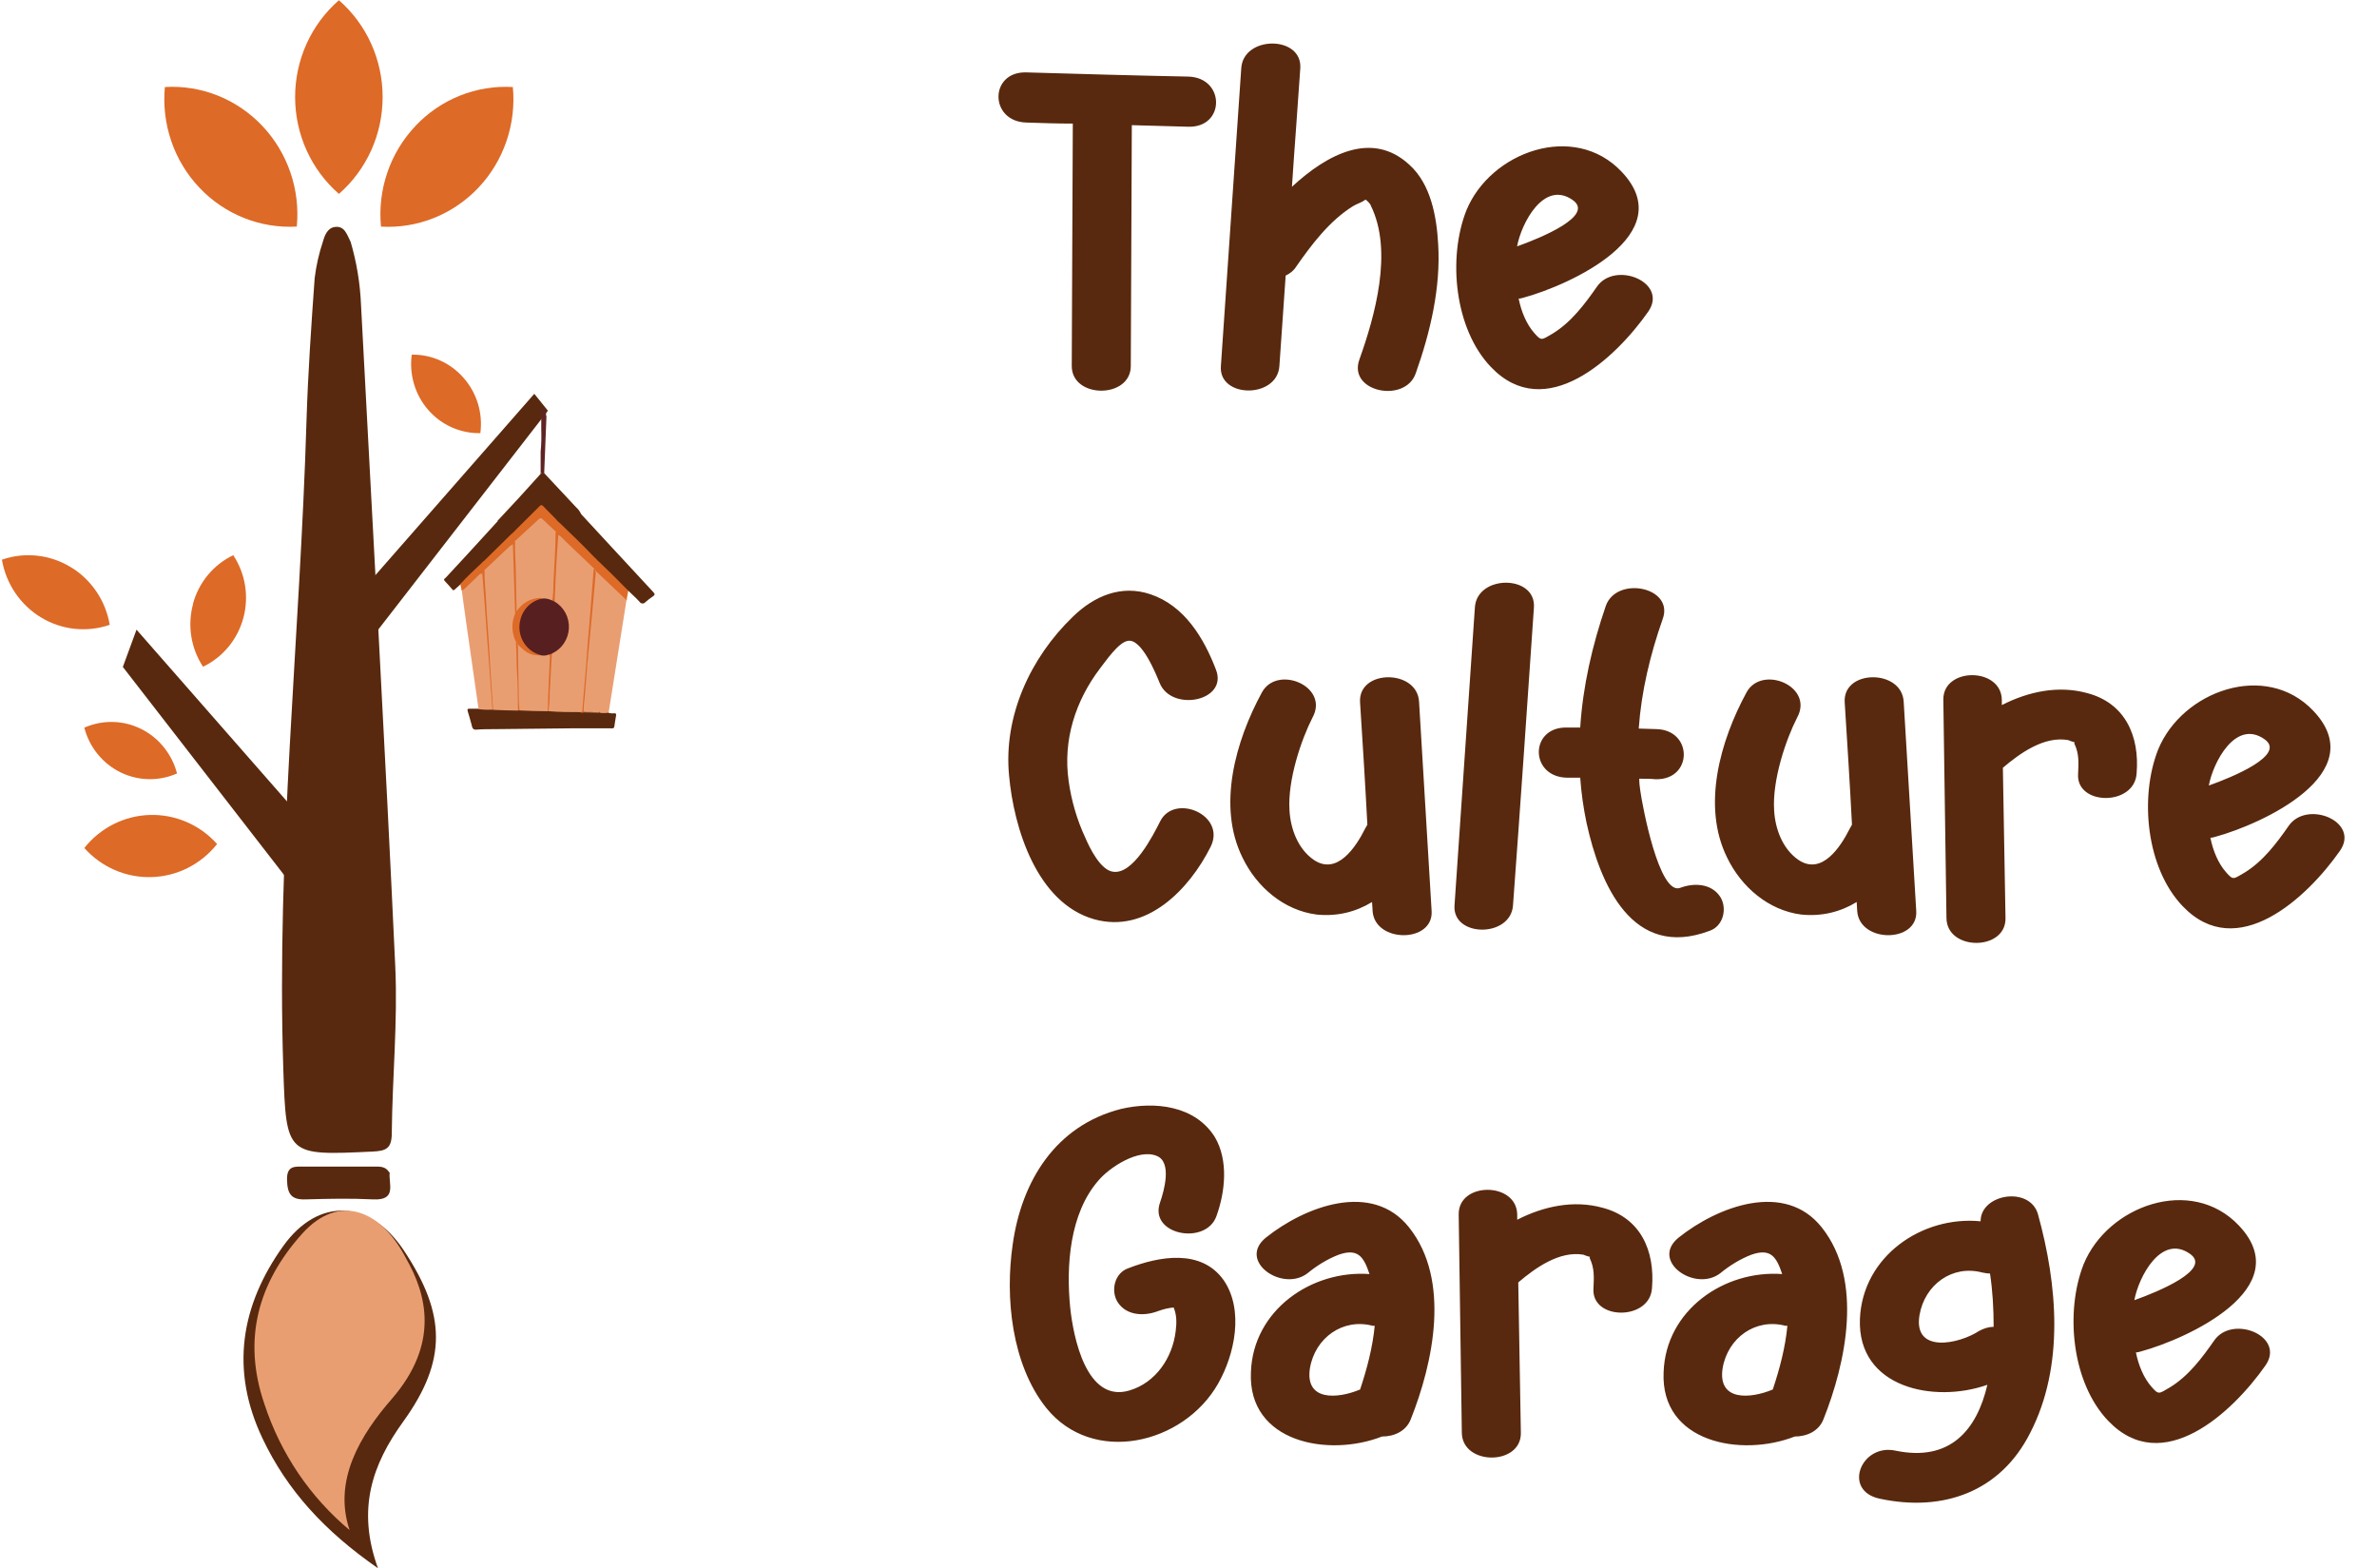 <svg width="97" height="64" viewBox="0 0 97 64" fill="none" xmlns="http://www.w3.org/2000/svg">
<path d="M15.614 3.96C15.615 4.711 15.456 5.453 15.148 6.135C14.84 6.817 14.391 7.423 13.831 7.912C13.27 7.423 12.82 6.817 12.511 6.135C12.203 5.453 12.043 4.711 12.043 3.96C12.043 3.209 12.203 2.467 12.511 1.785C12.82 1.103 13.27 0.497 13.831 0.009C14.389 0.496 14.838 1.1 15.145 1.78C15.453 2.46 15.613 3.2 15.614 3.949" fill="#DD6A27"/>
<path d="M16.952 5.143C16.44 5.683 16.049 6.329 15.807 7.038C15.564 7.747 15.476 8.5 15.547 9.247C16.283 9.29 17.02 9.17 17.706 8.895C18.393 8.621 19.013 8.199 19.524 7.658C20.036 7.117 20.426 6.469 20.668 5.76C20.91 5.051 20.999 4.298 20.928 3.551C20.192 3.508 19.455 3.627 18.769 3.902C18.082 4.176 17.463 4.599 16.952 5.14" fill="#DD6A27"/>
<path d="M10.707 5.14C11.218 5.681 11.608 6.328 11.851 7.036C12.094 7.745 12.183 8.498 12.112 9.245C11.376 9.287 10.639 9.167 9.953 8.893C9.266 8.619 8.646 8.197 8.135 7.656C7.623 7.115 7.233 6.469 6.99 5.76C6.747 5.051 6.658 4.298 6.728 3.551C7.465 3.507 8.202 3.627 8.889 3.901C9.576 4.176 10.196 4.599 10.707 5.14Z" fill="#DD6A27"/>
<path d="M2.879 23.138C2.461 22.884 1.995 22.726 1.511 22.674C1.027 22.622 0.538 22.678 0.078 22.837C0.161 23.324 0.347 23.787 0.623 24.195C0.899 24.602 1.259 24.944 1.677 25.196C2.095 25.449 2.562 25.606 3.045 25.658C3.529 25.709 4.018 25.654 4.478 25.495C4.395 25.008 4.21 24.545 3.935 24.139C3.659 23.732 3.301 23.39 2.884 23.138" fill="#DD6A27"/>
<path d="M7.88 24.64C7.762 25.073 7.737 25.526 7.807 25.968C7.877 26.411 8.04 26.833 8.286 27.206C8.684 27.015 9.038 26.738 9.322 26.395C9.605 26.052 9.813 25.651 9.93 25.218C10.047 24.786 10.071 24.333 10 23.89C9.929 23.448 9.764 23.026 9.518 22.654C9.119 22.845 8.766 23.121 8.482 23.464C8.198 23.807 7.991 24.208 7.874 24.64" fill="#DD6A27"/>
<path d="M5.753 29.741C6.112 29.918 6.429 30.173 6.683 30.487C6.937 30.801 7.122 31.167 7.224 31.56C6.858 31.722 6.461 31.802 6.062 31.793C5.662 31.785 5.27 31.688 4.91 31.511C4.551 31.334 4.234 31.079 3.98 30.765C3.726 30.451 3.542 30.085 3.441 29.692C3.807 29.53 4.203 29.45 4.602 29.459C5.001 29.467 5.394 29.563 5.753 29.741Z" fill="#DD6A27"/>
<path d="M6.112 33.254C6.627 33.238 7.139 33.336 7.614 33.541C8.088 33.745 8.513 34.052 8.859 34.44C8.536 34.848 8.129 35.18 7.668 35.413C7.207 35.646 6.701 35.774 6.187 35.79C5.672 35.805 5.16 35.707 4.686 35.502C4.212 35.297 3.787 34.99 3.441 34.602C3.764 34.195 4.17 33.863 4.631 33.63C5.093 33.397 5.598 33.269 6.112 33.254Z" fill="#DD6A27"/>
<path d="M5.013 27.214L12.668 37.091L12.807 33.951L5.571 25.693L5.013 27.214Z" fill="#58290E"/>
<path d="M18.919 15.421C19.186 15.724 19.386 16.082 19.504 16.471C19.622 16.86 19.655 17.27 19.602 17.674C19.202 17.682 18.805 17.602 18.438 17.439C18.071 17.276 17.743 17.034 17.477 16.729C17.211 16.425 17.013 16.065 16.897 15.675C16.78 15.286 16.748 14.875 16.803 14.471C17.202 14.464 17.598 14.546 17.963 14.71C18.329 14.874 18.655 15.117 18.919 15.421Z" fill="#DD6A27"/>
<path d="M22.359 16.758L14.704 26.633L14.565 24.329L21.803 16.069L22.359 16.758Z" fill="#58290E"/>
<path d="M20.302 21.252C20.898 20.621 21.485 19.982 22.062 19.335C22.101 19.261 22.153 19.272 22.21 19.309C22.652 19.773 23.069 20.236 23.511 20.7C23.598 20.776 23.668 20.871 23.715 20.978C24.107 21.402 24.499 21.829 24.893 22.253C25.48 22.891 26.069 23.526 26.658 24.158C26.731 24.236 26.731 24.278 26.642 24.336C26.536 24.407 26.435 24.484 26.339 24.568C26.324 24.587 26.305 24.602 26.284 24.612C26.262 24.622 26.238 24.626 26.215 24.625C26.191 24.623 26.168 24.616 26.148 24.604C26.128 24.591 26.11 24.574 26.098 24.554C25.954 24.396 25.793 24.255 25.642 24.107C25.581 24.107 25.544 24.067 25.51 24.03C25.143 23.639 24.738 23.284 24.371 22.897C24.33 22.853 24.292 22.809 24.246 22.767C23.791 22.304 23.294 21.84 22.836 21.377C22.783 21.337 22.732 21.293 22.684 21.247C22.524 21.082 22.36 20.922 22.203 20.756C22.13 20.679 22.076 20.677 22 20.756C21.691 21.073 21.356 21.363 21.055 21.683C21.008 21.729 20.957 21.771 20.907 21.817C20.532 22.183 20.16 22.556 19.782 22.92C19.739 22.959 19.698 23.004 19.657 23.048C19.416 23.293 19.151 23.511 18.919 23.766C18.906 23.787 18.888 23.804 18.867 23.816C18.846 23.829 18.823 23.836 18.798 23.838C18.723 23.905 18.646 23.97 18.571 24.042C18.495 24.114 18.491 24.081 18.45 24.042C18.359 23.935 18.265 23.829 18.168 23.727C18.07 23.625 18.149 23.618 18.193 23.569C18.48 23.259 18.767 22.95 19.051 22.642L20.308 21.268" fill="#58290E"/>
<path d="M25.567 24.486C25.476 25.063 25.385 25.645 25.292 26.215C25.14 27.172 24.988 28.129 24.836 29.089C24.788 29.182 24.706 29.149 24.634 29.142C24.58 29.14 24.528 29.128 24.479 29.107C24.452 29.074 24.414 29.051 24.372 29.044C24.33 29.037 24.287 29.045 24.251 29.068C24.108 29.116 23.954 29.116 23.811 29.068C23.768 28.934 23.768 28.79 23.811 28.655C23.837 28.387 23.859 28.12 23.884 27.851C23.923 27.439 23.957 27.024 23.996 26.611C24.019 26.363 24.037 26.116 24.062 25.867C24.105 25.46 24.13 25.052 24.169 24.642C24.194 24.384 24.215 24.127 24.237 23.87C24.24 23.694 24.26 23.52 24.297 23.348C24.356 23.244 24.413 23.316 24.456 23.348C24.565 23.45 24.684 23.55 24.786 23.654C25.014 23.886 25.242 24.092 25.47 24.31C25.524 24.352 25.564 24.409 25.586 24.475" fill="#E99E72"/>
<path d="M24.469 29.084C24.587 29.101 24.708 29.101 24.826 29.084C24.905 29.107 24.988 29.114 25.07 29.105C25.134 29.105 25.154 29.128 25.141 29.193C25.113 29.344 25.093 29.494 25.07 29.643C25.056 29.738 24.983 29.719 24.924 29.719H23.319L20.221 29.752C19.957 29.752 19.693 29.752 19.426 29.773C19.408 29.776 19.389 29.775 19.37 29.771C19.352 29.766 19.335 29.758 19.32 29.747C19.305 29.735 19.292 29.721 19.282 29.704C19.273 29.687 19.267 29.669 19.265 29.65C19.212 29.441 19.151 29.235 19.089 29.029C19.064 28.945 19.076 28.913 19.169 28.918C19.262 28.922 19.397 28.918 19.529 28.918C19.714 28.884 19.903 28.879 20.089 28.901H20.142C20.472 28.871 20.797 28.934 21.125 28.931C21.153 28.934 21.18 28.934 21.207 28.931C21.585 28.91 21.961 28.966 22.346 28.962H22.401C22.717 28.948 23.032 28.999 23.346 28.982C23.456 28.974 23.567 28.977 23.676 28.994C23.738 28.994 23.79 29.052 23.856 29.052C24.014 29.062 24.172 29.053 24.328 29.024C24.354 29.017 24.381 29.017 24.407 29.025C24.433 29.032 24.457 29.046 24.476 29.066" fill="#58290E"/>
<path d="M20.093 28.957C19.905 28.967 19.716 28.96 19.529 28.936L19.009 25.298C18.952 24.901 18.9 24.503 18.845 24.104C18.946 23.975 19.059 23.856 19.183 23.75C19.287 23.643 19.41 23.55 19.513 23.446C19.615 23.342 19.663 23.356 19.741 23.499C19.786 23.991 19.809 24.484 19.852 24.976C19.877 25.286 19.893 25.599 19.918 25.903C19.943 26.206 19.954 26.517 19.993 26.83C20.013 26.99 20.024 27.152 20.027 27.314C20.048 27.822 20.107 28.327 20.132 28.837C20.137 28.858 20.137 28.88 20.132 28.901C20.127 28.922 20.117 28.941 20.103 28.957" fill="#E99E72"/>
<path d="M25.567 24.487L24.934 23.889L24.324 23.31C24.29 23.237 24.278 23.156 24.289 23.077C24.299 22.998 24.332 22.923 24.383 22.862C24.809 23.268 25.23 23.68 25.64 24.105C25.615 24.232 25.59 24.359 25.567 24.487Z" fill="#DD6A27"/>
<path d="M19.687 23.454C19.639 23.376 19.6 23.413 19.552 23.454L18.992 23.994C18.948 24.04 18.897 24.077 18.84 24.103L18.785 23.828C19.052 23.54 19.336 23.271 19.623 23.005C19.637 23.005 19.655 23.005 19.662 23.017C19.695 23.084 19.713 23.158 19.716 23.233C19.719 23.309 19.707 23.384 19.68 23.454" fill="#DD6A27"/>
<path d="M22.301 16.961L22.206 19.341C22.16 19.293 22.112 19.235 22.062 19.341C22.062 19.042 22.062 18.741 22.062 18.442C22.091 18.134 22.099 17.824 22.087 17.515C22.087 17.304 22.087 17.091 22.087 16.878C22.087 16.769 22.087 16.665 22.176 16.662C22.265 16.66 22.292 16.736 22.283 16.873C22.281 16.905 22.281 16.938 22.283 16.97" fill="#5E2423"/>
<path d="M21.014 21.653C21.355 21.315 21.697 20.979 22.034 20.64C22.084 20.592 22.114 20.61 22.152 20.64L22.703 21.199C22.734 21.272 22.749 21.351 22.749 21.431C22.749 21.51 22.734 21.589 22.703 21.662C22.635 21.743 22.581 21.679 22.537 21.634C22.421 21.512 22.28 21.403 22.166 21.287C22.086 21.197 22.018 21.203 21.938 21.287C21.749 21.465 21.556 21.639 21.369 21.825C21.286 21.907 21.198 21.984 21.107 22.056C21.064 22.091 21.016 22.121 20.982 22.042C20.946 21.917 20.956 21.783 21.009 21.665" fill="#DD6A27"/>
<path d="M22.84 21.335C23.32 21.799 23.803 22.262 24.267 22.751C24.296 22.815 24.311 22.885 24.311 22.956C24.311 23.027 24.296 23.097 24.267 23.161C24.204 23.247 24.158 23.161 24.113 23.138C23.983 23.029 23.86 22.912 23.744 22.788C23.422 22.491 23.115 22.181 22.799 21.877C22.777 21.857 22.762 21.831 22.753 21.803C22.737 21.692 22.737 21.578 22.753 21.467C22.753 21.411 22.769 21.349 22.844 21.335" fill="#DD6A27"/>
<path d="M19.744 22.895L20.883 21.775C21.006 21.896 20.967 22.047 20.965 22.19C20.846 22.318 20.718 22.438 20.584 22.549C20.356 22.756 20.147 22.971 19.919 23.173C19.869 23.217 19.826 23.3 19.739 23.231C19.709 23.18 19.694 23.122 19.694 23.063C19.694 23.004 19.709 22.946 19.739 22.895" fill="#DD6A27"/>
<path d="M24.227 23.19L24.261 22.75C24.308 22.778 24.347 22.816 24.377 22.861C24.338 23.007 24.318 23.157 24.318 23.308C24.268 23.862 24.22 24.416 24.17 24.97C24.104 25.666 24.036 26.361 23.972 27.056C23.929 27.557 23.894 28.059 23.851 28.56C23.822 28.725 23.812 28.893 23.824 29.061V29.072C23.779 29.087 23.732 29.087 23.687 29.072C23.746 28.705 23.783 28.334 23.799 27.962C23.869 27.163 23.933 26.361 23.997 25.561C24.043 25.01 24.09 24.458 24.125 23.904C24.125 23.714 24.152 23.524 24.179 23.334C24.179 23.285 24.198 23.237 24.232 23.202" fill="#DD6A27"/>
<path d="M19.746 22.893C19.74 23.012 19.751 23.131 19.778 23.247C19.795 23.264 19.809 23.284 19.818 23.307C19.827 23.33 19.831 23.355 19.83 23.379C19.855 23.868 19.889 24.357 19.921 24.846L20.024 26.401C20.046 26.763 20.071 27.124 20.092 27.488C20.112 27.852 20.14 28.281 20.169 28.675C20.169 28.772 20.201 28.872 20.126 28.955H20.094C20.051 28.401 20.012 27.848 19.974 27.291C19.919 26.524 19.853 25.755 19.803 24.988C19.768 24.476 19.725 23.966 19.686 23.453C19.68 23.303 19.661 23.153 19.63 23.006C19.659 22.96 19.699 22.921 19.746 22.893Z" fill="#DD6A27"/>
<path d="M22.839 21.333C22.752 21.491 22.802 21.665 22.786 21.832C22.829 22.018 22.834 22.211 22.802 22.399C22.782 22.631 22.773 22.863 22.761 23.095C22.743 23.528 22.704 23.964 22.695 24.397C22.698 24.447 22.686 24.496 22.661 24.538C22.584 24.59 22.522 24.583 22.488 24.485C22.536 24.133 22.538 23.776 22.554 23.419C22.575 22.898 22.616 22.376 22.618 21.852C22.614 21.823 22.617 21.794 22.626 21.766C22.636 21.738 22.652 21.713 22.672 21.693C22.698 21.534 22.709 21.373 22.704 21.213L22.839 21.34" fill="#DD6A27"/>
<path d="M20.93 22.225C20.93 22.076 20.914 21.927 20.882 21.782L21.014 21.659C21.014 21.798 21.014 21.937 21.014 22.079C21.036 22.107 21.053 22.14 21.062 22.176C21.071 22.212 21.072 22.249 21.066 22.285C21.066 22.823 21.096 23.36 21.102 23.907C21.121 24.248 21.121 24.59 21.102 24.931C21.082 24.983 21.08 25.054 20.993 25.024C20.934 24.833 20.912 24.633 20.927 24.433C20.927 23.97 20.879 23.488 20.889 23.013C20.889 22.823 20.852 22.633 20.863 22.442C20.856 22.369 20.875 22.295 20.916 22.234" fill="#DD6A27"/>
<path d="M23.824 29.066V29.055C23.988 29.067 24.153 29.049 24.31 28.999C24.325 28.99 24.342 28.986 24.359 28.985C24.376 28.985 24.392 28.989 24.407 28.997C24.422 29.005 24.435 29.017 24.444 29.032C24.454 29.046 24.459 29.063 24.46 29.08L23.82 29.066" fill="#E99E72"/>
<path d="M22.634 24.544C22.656 24.048 22.675 23.552 22.702 23.054C22.722 22.646 22.757 22.238 22.784 21.83C22.841 21.856 22.892 21.894 22.934 21.941C23.226 22.24 23.533 22.521 23.834 22.808C23.966 22.936 24.103 23.058 24.23 23.188L24.155 24.15C24.132 24.433 24.112 24.715 24.089 24.996C24.052 25.439 24.014 25.881 23.977 26.324C23.955 26.616 23.936 26.908 23.914 27.2C23.879 27.633 23.841 28.064 23.804 28.498C23.791 28.643 23.779 28.789 23.77 28.936C23.77 29 23.77 29.054 23.686 29.058C23.251 29.058 22.816 29.058 22.381 29.019C22.324 28.959 22.367 28.889 22.365 28.822C22.354 28.338 22.413 27.853 22.433 27.369C22.421 27.144 22.439 26.919 22.486 26.699C22.508 26.616 22.581 26.581 22.645 26.537C22.8 26.441 22.929 26.307 23.021 26.148C23.113 25.988 23.165 25.808 23.173 25.624C23.18 25.439 23.143 25.256 23.065 25.089C22.986 24.923 22.869 24.779 22.722 24.669C22.684 24.637 22.631 24.609 22.634 24.544Z" fill="#E99E72"/>
<path d="M20.931 22.226C20.962 23.153 20.993 24.085 21.022 25.023C21.036 25.046 21.043 25.072 21.043 25.099C21.043 25.126 21.036 25.153 21.022 25.176C20.915 25.472 20.926 25.799 21.054 26.087C21.074 26.131 21.086 26.179 21.088 26.228C21.12 26.886 21.14 27.544 21.154 28.203C21.154 28.411 21.177 28.622 21.177 28.831C21.177 28.889 21.177 28.951 21.136 28.995C20.796 28.995 20.452 28.977 20.122 28.965C20.084 28.39 20.046 27.816 20.008 27.241C19.985 26.898 19.97 26.546 19.947 26.214C19.91 25.665 19.863 25.113 19.84 24.562C19.822 24.126 19.762 23.693 19.774 23.257L20.325 22.74C20.477 22.596 20.625 22.45 20.78 22.311C20.82 22.268 20.871 22.238 20.928 22.226" fill="#E99E72"/>
<path d="M22.352 29.022C21.965 29.022 21.58 29.006 21.193 28.989C21.162 28.852 21.149 28.711 21.154 28.57C21.141 28.458 21.136 28.346 21.141 28.234C21.154 27.719 21.091 27.207 21.109 26.693C21.1 26.581 21.1 26.468 21.109 26.357C21.177 26.241 21.236 26.331 21.28 26.375C21.408 26.505 21.564 26.604 21.735 26.665C21.843 26.708 21.96 26.721 22.075 26.7C22.182 26.711 22.284 26.674 22.389 26.7C22.494 26.725 22.471 26.771 22.471 26.834C22.471 27.202 22.434 27.569 22.419 27.935C22.407 28.218 22.382 28.5 22.382 28.785C22.388 28.868 22.378 28.952 22.352 29.031" fill="#E99E72"/>
<path d="M21.136 26.314C21.147 27.055 21.154 27.797 21.172 28.539C21.172 28.689 21.197 28.84 21.192 28.991H21.138C21.126 28.497 21.138 28.001 21.101 27.507C21.074 27.072 21.088 26.636 21.051 26.2C21.136 26.2 21.154 26.244 21.136 26.316" fill="#DD6A27"/>
<path d="M22.351 29.021C22.372 28.47 22.383 27.916 22.417 27.364C22.417 27.191 22.433 27.014 22.44 26.838C22.44 26.771 22.44 26.72 22.351 26.722C22.385 26.627 22.454 26.644 22.524 26.664C22.483 27.191 22.47 27.719 22.433 28.247C22.434 28.506 22.417 28.765 22.383 29.021H22.351Z" fill="#DD6A27"/>
<path d="M21.082 24.926C21.071 24.414 21.053 23.901 21.05 23.387C21.05 22.949 20.998 22.511 21.023 22.071C21.344 21.776 21.668 21.484 21.986 21.185C22.048 21.127 22.084 21.132 22.141 21.185C22.314 21.355 22.494 21.519 22.672 21.684C22.672 22.344 22.624 23.005 22.59 23.665C22.576 23.897 22.59 24.129 22.556 24.36C22.556 24.409 22.576 24.474 22.497 24.488C22.383 24.52 22.269 24.465 22.16 24.465C22.007 24.441 21.851 24.454 21.704 24.502C21.557 24.549 21.423 24.631 21.312 24.74C21.237 24.805 21.196 24.912 21.085 24.928" fill="#E99E72"/>
<path d="M22.149 24.422C22.269 24.413 22.389 24.436 22.498 24.489L22.637 24.549C22.822 24.66 22.975 24.82 23.077 25.013C23.179 25.206 23.227 25.424 23.215 25.643C23.203 25.861 23.133 26.073 23.011 26.253C22.89 26.434 22.721 26.577 22.525 26.667C22.475 26.709 22.4 26.679 22.352 26.725C22.258 26.756 22.157 26.76 22.061 26.737C21.947 26.733 21.836 26.705 21.735 26.654C21.634 26.602 21.544 26.53 21.473 26.44C21.347 26.303 21.253 26.139 21.199 25.96C21.144 25.781 21.13 25.592 21.158 25.407C21.186 25.222 21.255 25.045 21.36 24.891C21.464 24.737 21.602 24.609 21.762 24.517C21.879 24.447 22.014 24.414 22.149 24.422Z" fill="#571F20"/>
<path d="M22.15 24.419C21.933 24.457 21.731 24.558 21.57 24.71C21.408 24.862 21.293 25.058 21.239 25.275C21.197 25.426 21.186 25.584 21.205 25.74C21.225 25.896 21.275 26.047 21.352 26.183C21.43 26.319 21.533 26.438 21.656 26.532C21.779 26.627 21.92 26.696 22.07 26.735C21.935 26.751 21.798 26.737 21.669 26.693C21.54 26.649 21.423 26.576 21.325 26.48C21.261 26.429 21.204 26.368 21.145 26.313C21.125 26.269 21.111 26.22 21.061 26.197C20.967 26.015 20.915 25.814 20.91 25.61C20.905 25.404 20.947 25.201 21.031 25.015L21.093 24.927C21.199 24.768 21.341 24.637 21.507 24.545C21.673 24.453 21.858 24.403 22.047 24.398C22.085 24.392 22.125 24.4 22.159 24.419" fill="#DD6A27"/>
<path d="M14.307 9.862C14.555 10.704 14.698 11.575 14.733 12.453C15.205 21.447 15.715 30.439 16.13 39.438C16.234 41.696 16.009 43.965 15.988 46.229C15.988 46.861 15.761 46.963 15.205 46.989C11.688 47.153 11.679 47.167 11.561 43.621C11.272 34.78 12.244 25.983 12.508 17.162C12.568 15.223 12.702 13.283 12.841 11.348C12.903 10.843 13.015 10.346 13.176 9.864C13.248 9.607 13.362 9.304 13.661 9.262C14.071 9.204 14.159 9.582 14.305 9.862" fill="#58290E"/>
<path d="M15.424 63.991C13.249 62.48 11.718 60.819 10.707 58.682C9.384 55.889 9.828 53.264 11.554 50.849C12.996 48.83 15.098 48.951 16.478 51.02C18.216 53.632 18.248 55.523 16.451 58.012C15.191 59.757 14.549 61.577 15.424 63.991Z" fill="#58290E"/>
<path d="M14.273 62.44C12.657 61.094 11.45 59.309 10.791 57.293C9.88 54.648 10.54 52.333 12.331 50.34C13.829 48.676 15.54 49.351 16.573 51.353C17.414 52.822 17.94 54.829 15.988 57.082C14.713 58.547 13.576 60.408 14.269 62.44" fill="#E99E72"/>
<path d="M15.903 47.835C15.846 48.298 16.22 48.993 15.22 48.94C14.309 48.894 13.398 48.914 12.487 48.94C11.89 48.965 11.724 48.729 11.713 48.133C11.701 47.538 12.061 47.605 12.409 47.603C13.364 47.603 14.318 47.603 15.27 47.603C15.498 47.603 15.726 47.582 15.883 47.835" fill="#58290E"/>
<path d="M48.49 5.171C47.722 5.15 46.955 5.128 46.187 5.107C46.166 8.39 46.166 11.673 46.145 14.934C46.145 16.277 43.736 16.277 43.736 14.934C43.757 11.651 43.757 8.347 43.779 5.043C43.139 5.043 42.521 5.022 41.881 5C40.368 4.958 40.368 2.911 41.881 2.954C44.077 3.018 46.294 3.082 48.49 3.125C50.003 3.167 50.003 5.214 48.49 5.171ZM58.689 9.967C58.796 11.737 58.37 13.549 57.773 15.233C57.346 16.469 55.002 16 55.471 14.678C56.11 12.888 56.856 10.244 55.94 8.39C55.918 8.305 55.79 8.198 55.748 8.155C55.726 8.155 55.726 8.155 55.705 8.155C55.577 8.262 55.343 8.326 55.215 8.411C54.255 9.008 53.531 9.967 52.891 10.884C52.785 11.055 52.635 11.161 52.465 11.246C52.38 12.461 52.294 13.698 52.209 14.934C52.124 16.277 49.715 16.256 49.822 14.934C50.099 10.884 50.376 6.834 50.653 2.783C50.738 1.441 53.147 1.441 53.062 2.783C52.955 4.404 52.827 6.002 52.721 7.622C54.17 6.279 56.004 5.32 57.517 6.727C58.391 7.516 58.626 8.838 58.689 9.967ZM65.17 11.694C65.916 10.628 68.091 11.523 67.26 12.717C65.916 14.636 63.06 17.3 60.843 14.977C59.351 13.421 59.074 10.521 59.841 8.582C60.822 6.194 64.233 4.958 66.172 7.004C68.603 9.562 64.062 11.63 62.186 12.142C62.122 12.163 62.037 12.184 61.973 12.184C62.08 12.717 62.293 13.229 62.612 13.591C62.911 13.932 62.911 13.868 63.358 13.613C64.126 13.143 64.68 12.397 65.17 11.694ZM64.168 8.155C62.996 7.345 62.08 9.115 61.909 10.053C62.868 9.711 65.106 8.795 64.168 8.155ZM43.779 25.167C44.653 24.314 45.761 23.846 46.955 24.251C48.34 24.72 49.129 26.041 49.619 27.32C50.131 28.62 47.786 29.068 47.317 27.853C47.168 27.491 46.592 26.062 46.038 26.148C45.654 26.19 45.121 26.979 44.887 27.278C43.885 28.599 43.373 30.198 43.608 31.861C43.715 32.649 43.949 33.459 44.29 34.184C44.461 34.589 44.908 35.506 45.42 35.57C46.23 35.698 47.04 34.12 47.339 33.523C47.914 32.351 50.046 33.246 49.406 34.547C48.532 36.295 46.784 38.107 44.653 37.51C42.308 36.849 41.37 33.779 41.178 31.648C40.943 29.217 42.052 26.83 43.779 25.167ZM58.421 37.169C58.506 38.49 56.097 38.49 56.012 37.169C56.012 37.041 55.99 36.934 55.99 36.806C55.33 37.211 54.562 37.403 53.731 37.318C52.388 37.147 51.279 36.188 50.704 34.994C49.659 32.884 50.427 30.219 51.493 28.258C52.111 27.107 54.264 28.002 53.56 29.281C53.113 30.155 52.537 31.818 52.622 33.076C52.665 33.822 52.964 34.632 53.603 35.08C54.562 35.74 55.33 34.568 55.713 33.801C55.735 33.758 55.777 33.694 55.799 33.651C55.713 31.989 55.607 30.305 55.5 28.642C55.436 27.299 57.845 27.299 57.909 28.642C58.08 31.477 58.25 34.312 58.421 37.169ZM60.187 24.784C60.273 23.441 62.681 23.441 62.596 24.784C62.319 28.834 62.042 32.884 61.743 36.934C61.658 38.277 59.249 38.256 59.356 36.934C59.633 32.884 59.91 28.834 60.187 24.784ZM70.198 36.593C70.496 37.062 70.326 37.787 69.772 37.979C66.617 39.172 65.295 36.103 64.741 33.566C64.613 32.948 64.528 32.351 64.485 31.733C64.315 31.733 64.123 31.733 63.931 31.733C62.417 31.69 62.417 29.665 63.931 29.686C64.123 29.686 64.293 29.686 64.485 29.686C64.592 28.002 64.975 26.34 65.53 24.72C65.977 23.483 68.322 23.952 67.853 25.253C67.342 26.702 66.979 28.215 66.873 29.729C67.107 29.729 67.342 29.75 67.576 29.75C69.09 29.772 69.09 31.818 67.576 31.797C67.342 31.775 67.107 31.775 66.894 31.775C66.894 31.946 66.915 32.117 66.937 32.266C67.022 32.884 67.704 36.529 68.557 36.231C69.111 36.017 69.836 36.039 70.198 36.593ZM78.197 37.169C78.282 38.49 75.874 38.49 75.788 37.169C75.788 37.041 75.767 36.934 75.767 36.806C75.106 37.211 74.339 37.403 73.507 37.318C72.164 37.147 71.056 36.188 70.48 34.994C69.436 32.884 70.203 30.219 71.269 28.258C71.887 27.107 74.04 28.002 73.337 29.281C72.889 30.155 72.314 31.818 72.399 33.076C72.442 33.822 72.74 34.632 73.379 35.08C74.339 35.74 75.106 34.568 75.49 33.801C75.511 33.758 75.554 33.694 75.575 33.651C75.49 31.989 75.383 30.305 75.277 28.642C75.213 27.299 77.621 27.299 77.686 28.642C77.856 31.477 78.027 34.312 78.197 37.169ZM85.165 28.279C86.721 28.684 87.318 30.027 87.19 31.562C87.105 32.905 84.696 32.884 84.803 31.562C84.824 31.115 84.845 30.752 84.653 30.347C84.611 30.241 84.781 30.326 84.568 30.262C84.504 30.241 84.44 30.219 84.398 30.198C83.417 30.027 82.436 30.731 81.733 31.328C81.776 33.374 81.797 35.421 81.84 37.467C81.861 38.81 79.452 38.81 79.431 37.467C79.388 34.504 79.346 31.52 79.303 28.557C79.282 27.214 81.669 27.214 81.69 28.557C81.69 28.62 81.69 28.706 81.69 28.77C82.778 28.215 83.993 27.96 85.165 28.279ZM93.399 33.694C94.145 32.628 96.319 33.523 95.488 34.717C94.145 36.636 91.288 39.3 89.071 36.977C87.579 35.421 87.302 32.522 88.07 30.582C89.05 28.194 92.461 26.958 94.401 29.004C96.831 31.562 92.29 33.63 90.414 34.142C90.35 34.163 90.265 34.184 90.201 34.184C90.308 34.717 90.521 35.229 90.841 35.591C91.139 35.932 91.139 35.868 91.587 35.612C92.354 35.144 92.909 34.397 93.399 33.694ZM92.397 30.155C91.224 29.345 90.308 31.115 90.137 32.053C91.097 31.712 93.335 30.795 92.397 30.155ZM41.327 50.772C41.69 48.192 43.075 45.933 45.74 45.251C47.104 44.931 48.767 45.101 49.577 46.402C50.131 47.34 50.003 48.619 49.641 49.62C49.214 50.836 46.87 50.388 47.339 49.066C47.509 48.576 47.829 47.425 47.211 47.169C46.465 46.849 45.271 47.638 44.823 48.171C43.651 49.514 43.501 51.646 43.672 53.351C43.8 54.566 44.333 57.252 46.081 56.74C47.168 56.421 47.85 55.397 47.978 54.31C48.021 53.969 48.021 53.649 47.893 53.351C47.679 53.372 47.488 53.415 47.253 53.5C46.699 53.713 45.974 53.692 45.612 53.138C45.313 52.669 45.484 51.944 46.038 51.752C47.296 51.262 49.023 50.942 49.939 52.242C50.77 53.458 50.387 55.27 49.705 56.463C48.298 58.936 44.589 59.81 42.691 57.444C41.284 55.675 41.007 52.946 41.327 50.772ZM57.506 50.09C59.211 52.242 58.486 55.611 57.57 57.913C57.378 58.403 56.888 58.616 56.397 58.616C54.223 59.469 50.919 58.872 51.047 55.994C51.132 53.458 53.52 51.816 55.886 51.987C55.651 51.283 55.417 50.921 54.628 51.198C54.18 51.368 53.733 51.646 53.37 51.944C52.347 52.754 50.471 51.454 51.665 50.495C53.242 49.237 55.992 48.171 57.506 50.09ZM55.502 56.698C55.779 55.866 56.014 54.992 56.099 54.097C56.078 54.097 56.035 54.097 56.014 54.097C54.799 53.777 53.669 54.587 53.456 55.824C53.242 57.188 54.585 57.081 55.502 56.698ZM65.389 49.279C66.945 49.684 67.542 51.028 67.414 52.562C67.329 53.905 64.92 53.884 65.026 52.562C65.047 52.115 65.069 51.752 64.877 51.347C64.834 51.241 65.005 51.326 64.792 51.262C64.728 51.241 64.664 51.219 64.621 51.198C63.641 51.028 62.66 51.731 61.957 52.328C61.999 54.374 62.02 56.421 62.063 58.467C62.084 59.81 59.676 59.81 59.654 58.467C59.612 55.504 59.569 52.52 59.526 49.557C59.505 48.214 61.893 48.214 61.914 49.557C61.914 49.62 61.914 49.706 61.914 49.77C63.001 49.215 64.216 48.96 65.389 49.279ZM74.347 50.09C76.052 52.242 75.328 55.611 74.411 57.913C74.219 58.403 73.729 58.616 73.239 58.616C71.064 59.469 67.76 58.872 67.888 55.994C67.973 53.458 70.361 51.816 72.727 51.987C72.493 51.283 72.258 50.921 71.469 51.198C71.022 51.368 70.574 51.646 70.212 51.944C69.188 52.754 67.312 51.454 68.506 50.495C70.084 49.237 72.834 48.171 74.347 50.09ZM72.343 56.698C72.62 55.866 72.855 54.992 72.94 54.097C72.919 54.097 72.876 54.097 72.855 54.097C71.64 53.777 70.51 54.587 70.297 55.824C70.084 57.188 71.427 57.081 72.343 56.698ZM83.168 49.557C83.957 52.413 84.255 55.739 82.848 58.467C81.633 60.876 79.288 61.707 76.709 61.153C75.174 60.833 75.941 58.893 77.348 59.192C79.587 59.661 80.674 58.339 81.1 56.506C78.926 57.273 75.792 56.634 75.899 53.82C76.005 51.262 78.435 49.599 80.823 49.834C80.823 48.704 82.848 48.384 83.168 49.557ZM80.759 54.31C80.951 54.204 81.164 54.14 81.356 54.14C81.356 53.394 81.313 52.648 81.207 51.965C81.1 51.965 80.993 51.944 80.887 51.923C79.672 51.603 78.542 52.413 78.329 53.671C78.073 55.248 79.949 54.843 80.759 54.31ZM90.359 54.694C91.106 53.628 93.28 54.523 92.448 55.717C91.106 57.636 88.249 60.3 86.032 57.977C84.54 56.421 84.263 53.522 85.03 51.582C86.011 49.194 89.421 47.958 91.361 50.004C93.791 52.562 89.251 54.63 87.375 55.142C87.311 55.163 87.226 55.184 87.162 55.184C87.269 55.717 87.482 56.229 87.801 56.591C88.1 56.932 88.1 56.868 88.547 56.612C89.315 56.144 89.869 55.397 90.359 54.694ZM89.358 51.155C88.185 50.345 87.269 52.115 87.098 53.053C88.057 52.712 90.296 51.795 89.358 51.155Z" fill="#58290E"/>
</svg>
